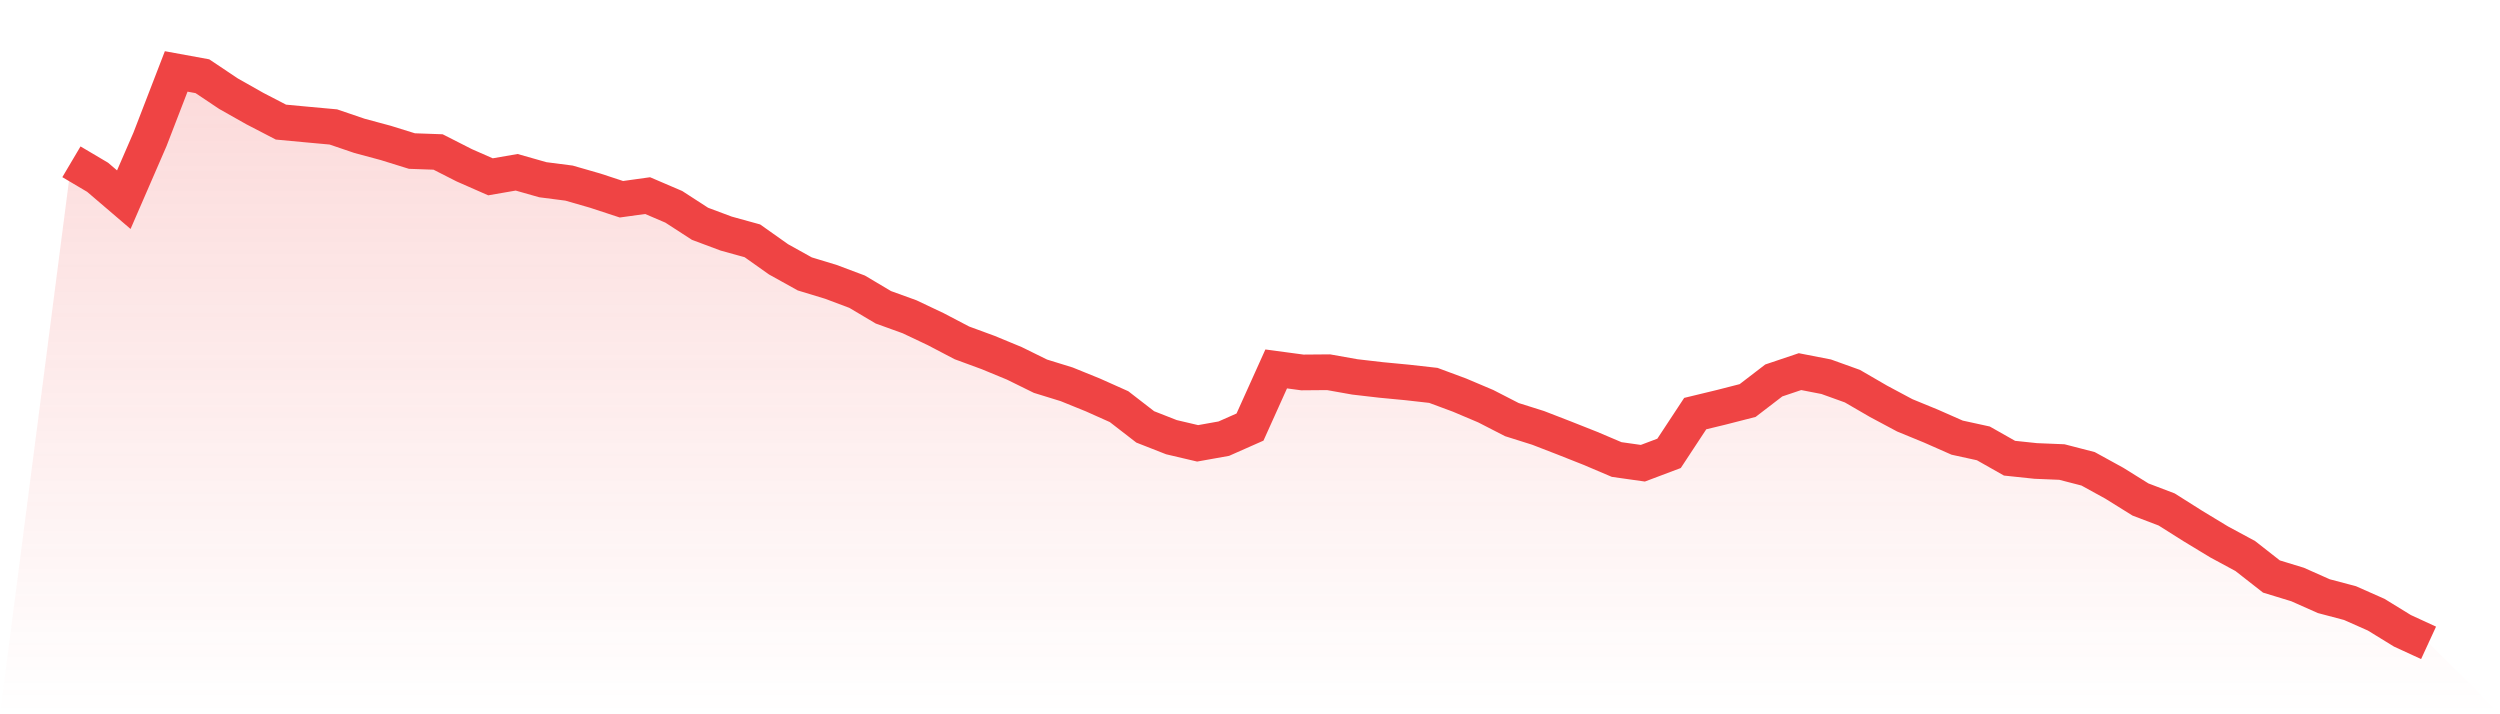 <svg viewBox="0 0 140 40" xmlns="http://www.w3.org/2000/svg">
<defs>
<linearGradient id="gradient" x1="0" x2="0" y1="0" y2="1">
<stop offset="0%" stop-color="#ef4444" stop-opacity="0.2"/>
<stop offset="100%" stop-color="#ef4444" stop-opacity="0"/>
</linearGradient>
</defs>
<path d="M4,9.06 L4,9.06 L5.467,9.928 L6.933,11.182 L8.4,7.802 L9.867,4 L11.333,4.268 L12.8,5.249 L14.267,6.078 L15.733,6.838 L17.2,6.975 L18.667,7.109 L20.133,7.608 L21.6,8.003 L23.067,8.459 L24.533,8.511 L26,9.257 L27.467,9.902 L28.933,9.648 L30.4,10.065 L31.867,10.254 L33.333,10.676 L34.8,11.158 L36.267,10.954 L37.733,11.582 L39.2,12.532 L40.667,13.081 L42.133,13.486 L43.6,14.524 L45.067,15.339 L46.533,15.785 L48,16.336 L49.467,17.208 L50.933,17.738 L52.4,18.433 L53.867,19.201 L55.333,19.74 L56.8,20.346 L58.267,21.068 L59.733,21.521 L61.2,22.116 L62.667,22.772 L64.133,23.906 L65.6,24.482 L67.067,24.827 L68.533,24.565 L70,23.916 L71.467,20.66 L72.933,20.857 L74.4,20.845 L75.867,21.106 L77.333,21.276 L78.8,21.416 L80.267,21.581 L81.733,22.125 L83.2,22.746 L84.667,23.499 L86.133,23.961 L87.6,24.529 L89.067,25.11 L90.533,25.733 L92,25.941 L93.467,25.388 L94.933,23.161 L96.4,22.806 L97.867,22.43 L99.333,21.305 L100.8,20.811 L102.267,21.097 L103.733,21.624 L105.2,22.475 L106.667,23.259 L108.133,23.861 L109.6,24.508 L111.067,24.829 L112.533,25.659 L114,25.814 L115.467,25.874 L116.933,26.253 L118.4,27.059 L119.867,27.972 L121.333,28.53 L122.8,29.456 L124.267,30.345 L125.733,31.136 L127.2,32.284 L128.667,32.733 L130.133,33.385 L131.6,33.773 L133.067,34.423 L134.533,35.324 L136,36 L140,40 L0,40 z" fill="url(#gradient)"/>
<path d="M4,9.06 L4,9.06 L5.467,9.928 L6.933,11.182 L8.4,7.802 L9.867,4 L11.333,4.268 L12.8,5.249 L14.267,6.078 L15.733,6.838 L17.2,6.975 L18.667,7.109 L20.133,7.608 L21.6,8.003 L23.067,8.459 L24.533,8.511 L26,9.257 L27.467,9.902 L28.933,9.648 L30.4,10.065 L31.867,10.254 L33.333,10.676 L34.8,11.158 L36.267,10.954 L37.733,11.582 L39.2,12.532 L40.667,13.081 L42.133,13.486 L43.6,14.524 L45.067,15.339 L46.533,15.785 L48,16.336 L49.467,17.208 L50.933,17.738 L52.4,18.433 L53.867,19.201 L55.333,19.74 L56.8,20.346 L58.267,21.068 L59.733,21.521 L61.2,22.116 L62.667,22.772 L64.133,23.906 L65.6,24.482 L67.067,24.827 L68.533,24.565 L70,23.916 L71.467,20.66 L72.933,20.857 L74.4,20.845 L75.867,21.106 L77.333,21.276 L78.8,21.416 L80.267,21.581 L81.733,22.125 L83.2,22.746 L84.667,23.499 L86.133,23.961 L87.6,24.529 L89.067,25.11 L90.533,25.733 L92,25.941 L93.467,25.388 L94.933,23.161 L96.4,22.806 L97.867,22.43 L99.333,21.305 L100.8,20.811 L102.267,21.097 L103.733,21.624 L105.2,22.475 L106.667,23.259 L108.133,23.861 L109.6,24.508 L111.067,24.829 L112.533,25.659 L114,25.814 L115.467,25.874 L116.933,26.253 L118.4,27.059 L119.867,27.972 L121.333,28.53 L122.8,29.456 L124.267,30.345 L125.733,31.136 L127.2,32.284 L128.667,32.733 L130.133,33.385 L131.6,33.773 L133.067,34.423 L134.533,35.324 L136,36" fill="none" stroke="#ef4444" stroke-width="2"/>
</svg>